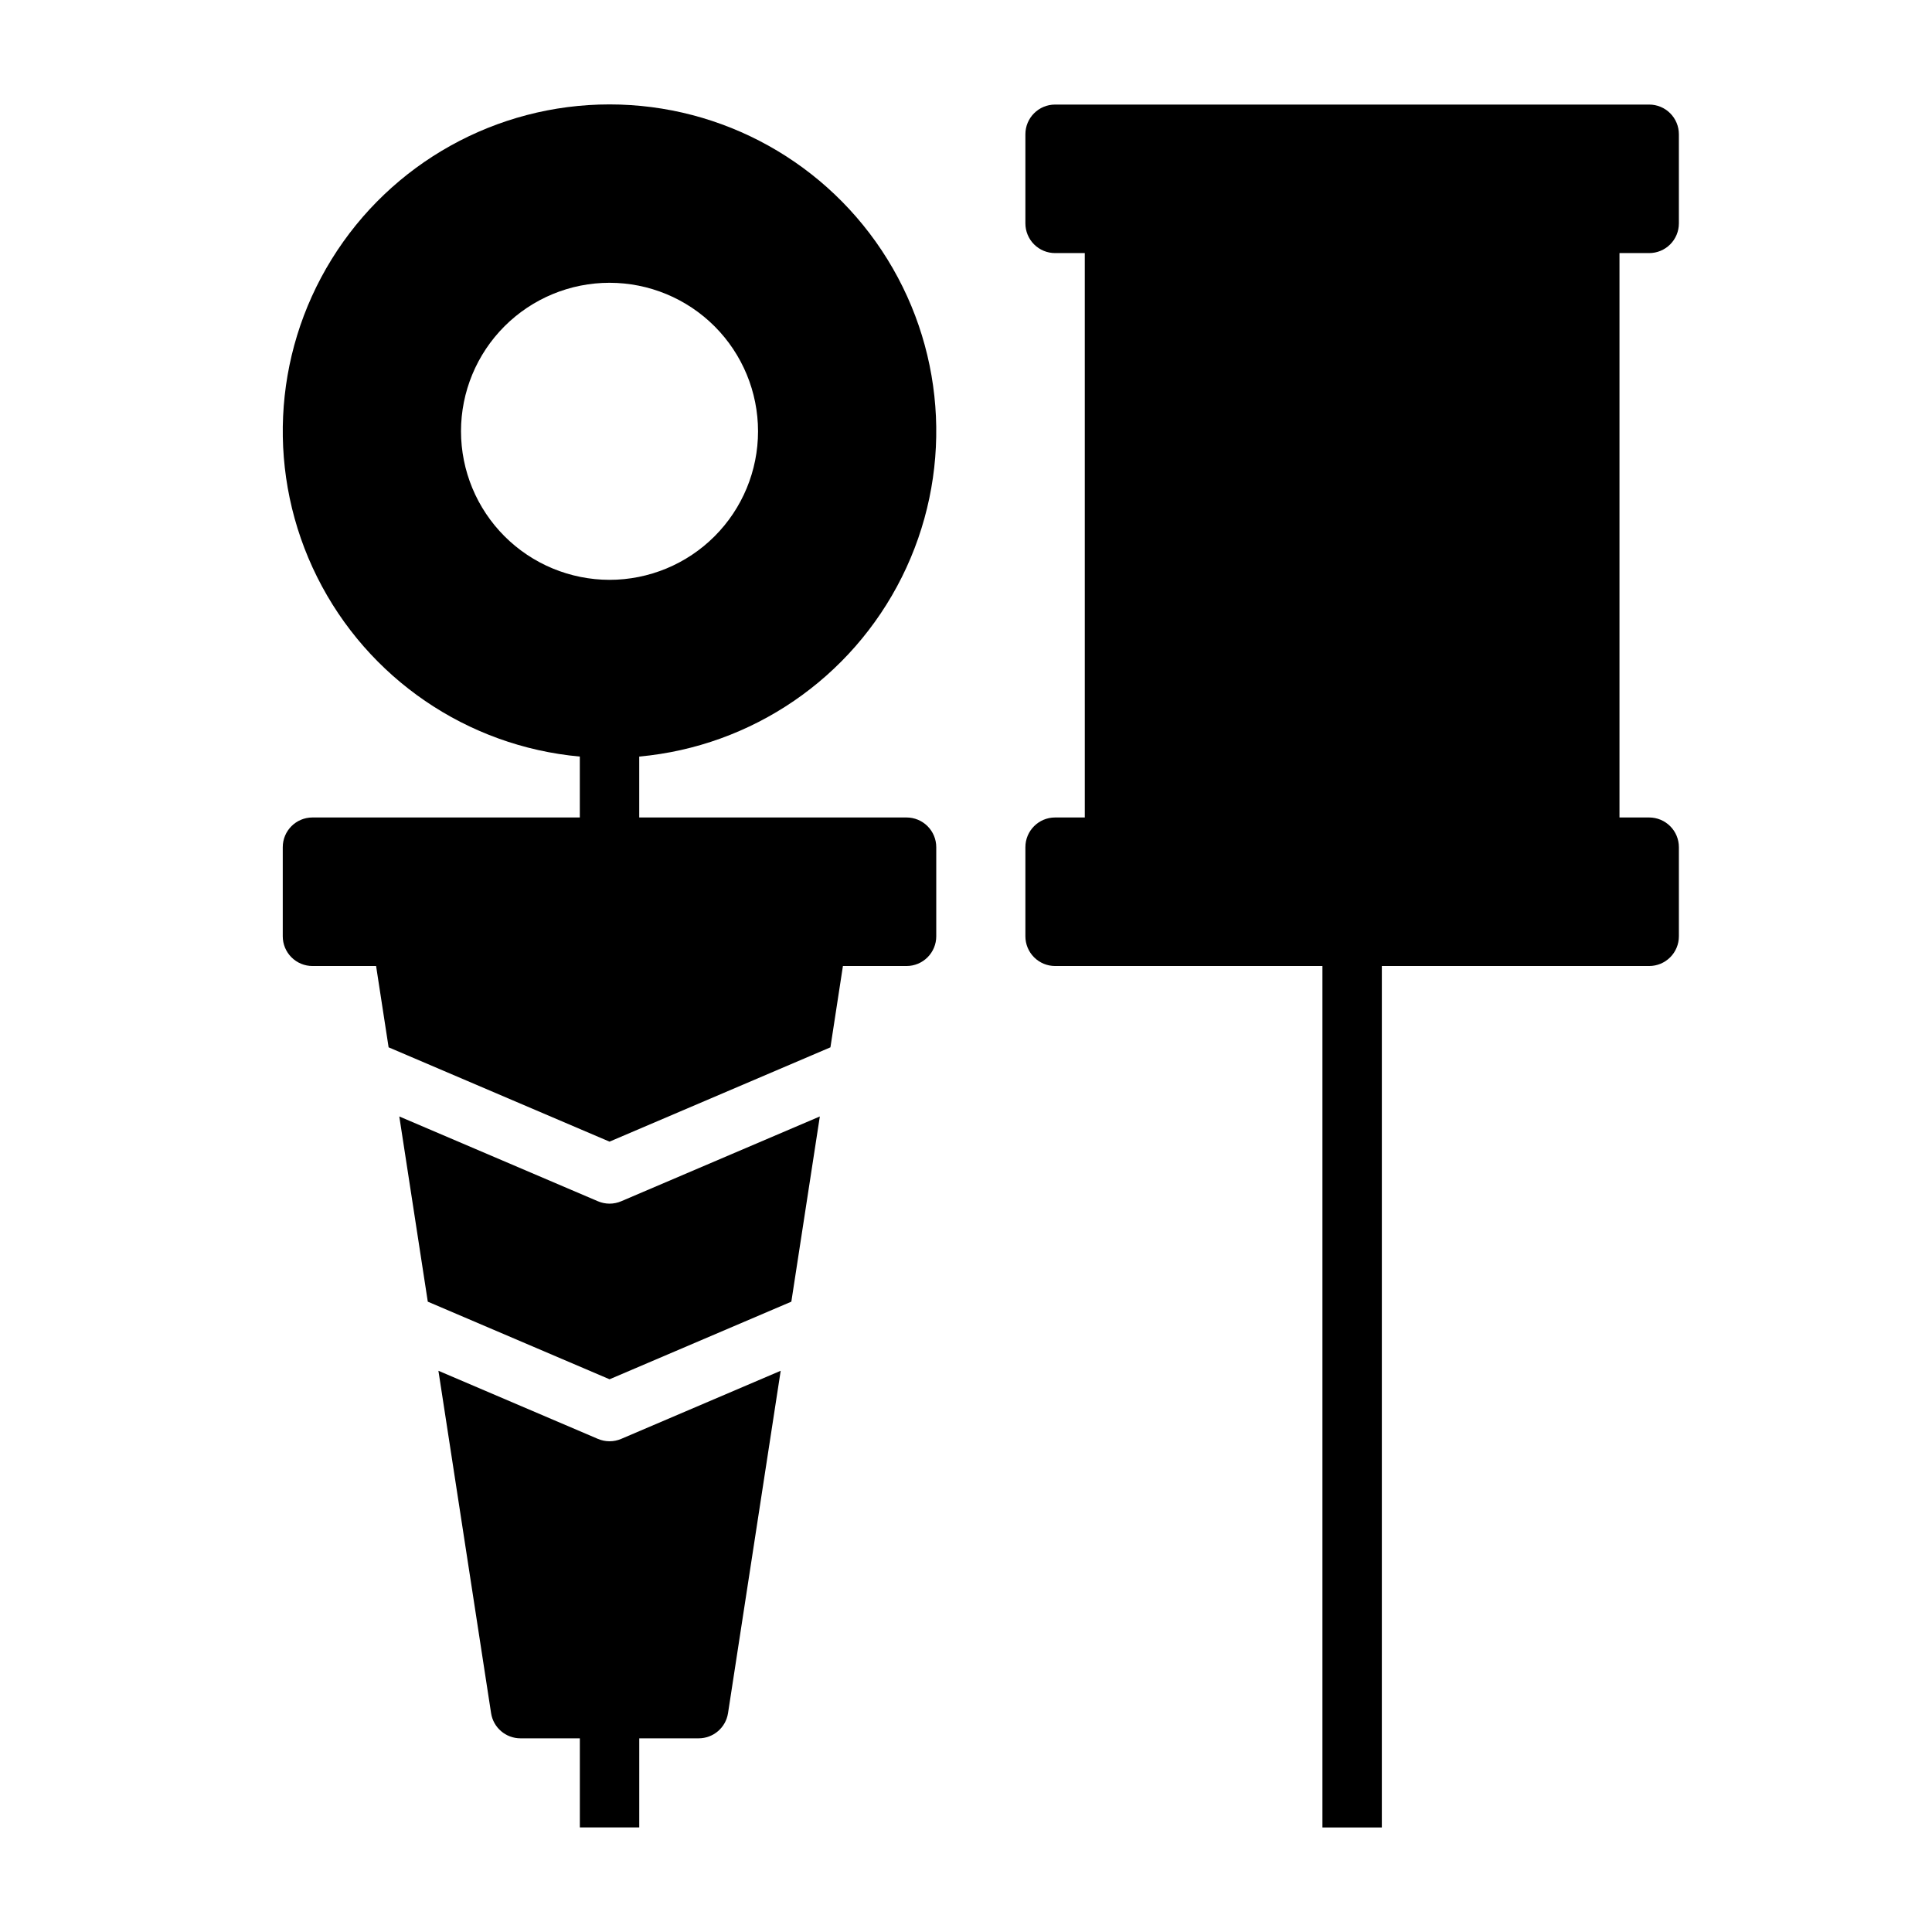 <?xml version="1.0" encoding="UTF-8"?>
<!-- Uploaded to: ICON Repo, www.iconrepo.com, Generator: ICON Repo Mixer Tools -->
<svg fill="#000000" width="800px" height="800px" version="1.1" viewBox="144 144 512 512" xmlns="http://www.w3.org/2000/svg">
 <g>
  <path d="m581.05 211.07c2.09 0 4.09-0.828 5.566-2.305 1.477-1.477 2.305-3.481 2.305-5.566v-23.617c0-2.09-0.828-4.09-2.305-5.566-1.477-1.477-3.477-2.305-5.566-2.305h-157.44c-4.348 0-7.871 3.523-7.871 7.871v23.617c0 2.086 0.828 4.09 2.305 5.566s3.481 2.305 5.566 2.305h7.871l0.004 149.57h-7.875c-4.348 0-7.871 3.527-7.871 7.875v23.617-0.004c0 2.09 0.828 4.09 2.305 5.566 1.477 1.477 3.481 2.309 5.566 2.309h70.848v228.29h15.742l0.004-228.29h70.848c2.09 0 4.09-0.832 5.566-2.309 1.477-1.477 2.305-3.477 2.305-5.566v-23.613c0-2.09-0.828-4.09-2.305-5.566-1.477-1.477-3.477-2.309-5.566-2.309h-7.871v-149.57z"/>
  <path d="m384.25 360.64h-70.848v-16.141c29.875-2.727 56.211-20.723 69.605-47.566 13.398-26.844 11.945-58.707-3.836-84.219-15.781-25.516-43.641-41.043-73.641-41.043s-57.863 15.527-73.645 41.043c-15.781 25.512-17.23 57.375-3.836 84.219 13.398 26.844 39.73 44.84 69.609 47.566v16.141h-70.852c-4.348 0-7.871 3.527-7.871 7.875v23.617-0.004c0 2.09 0.828 4.09 2.305 5.566 1.477 1.477 3.481 2.309 5.566 2.309h16.863l3.316 21.547 58.543 24.996 58.543-24.992 3.312-21.551h16.863c2.09 0 4.09-0.832 5.566-2.309 1.477-1.477 2.305-3.477 2.305-5.566v-23.613c0-2.09-0.828-4.09-2.305-5.566-1.477-1.477-3.477-2.309-5.566-2.309zm-118.08-102.34c0-10.438 4.144-20.449 11.527-27.832 7.379-7.379 17.391-11.527 27.832-11.527 10.438 0 20.449 4.148 27.832 11.527 7.379 7.383 11.527 17.395 11.527 27.832 0 10.441-4.148 20.453-11.527 27.832-7.383 7.383-17.395 11.531-27.832 11.531-10.438-0.016-20.441-4.164-27.82-11.543s-11.527-17.383-11.539-27.82z"/>
  <path d="m305.54 462.98c-1.062 0-2.113-0.219-3.09-0.637l-52.633-22.469 7.551 49.082 48.172 20.566 48.172-20.566 7.551-49.082-52.633 22.469c-0.977 0.418-2.027 0.637-3.09 0.637z"/>
  <path d="m305.54 525.95c-1.062 0-2.113-0.215-3.09-0.633l-42.266-18.047 13.957 90.723v0.004c0.59 3.84 3.894 6.676 7.781 6.676h15.742v23.617h15.742l0.004-23.617h15.742c3.887 0 7.191-2.836 7.781-6.676l13.957-90.727-42.262 18.047c-0.977 0.418-2.027 0.633-3.09 0.633z"/>
 </g>
</svg>